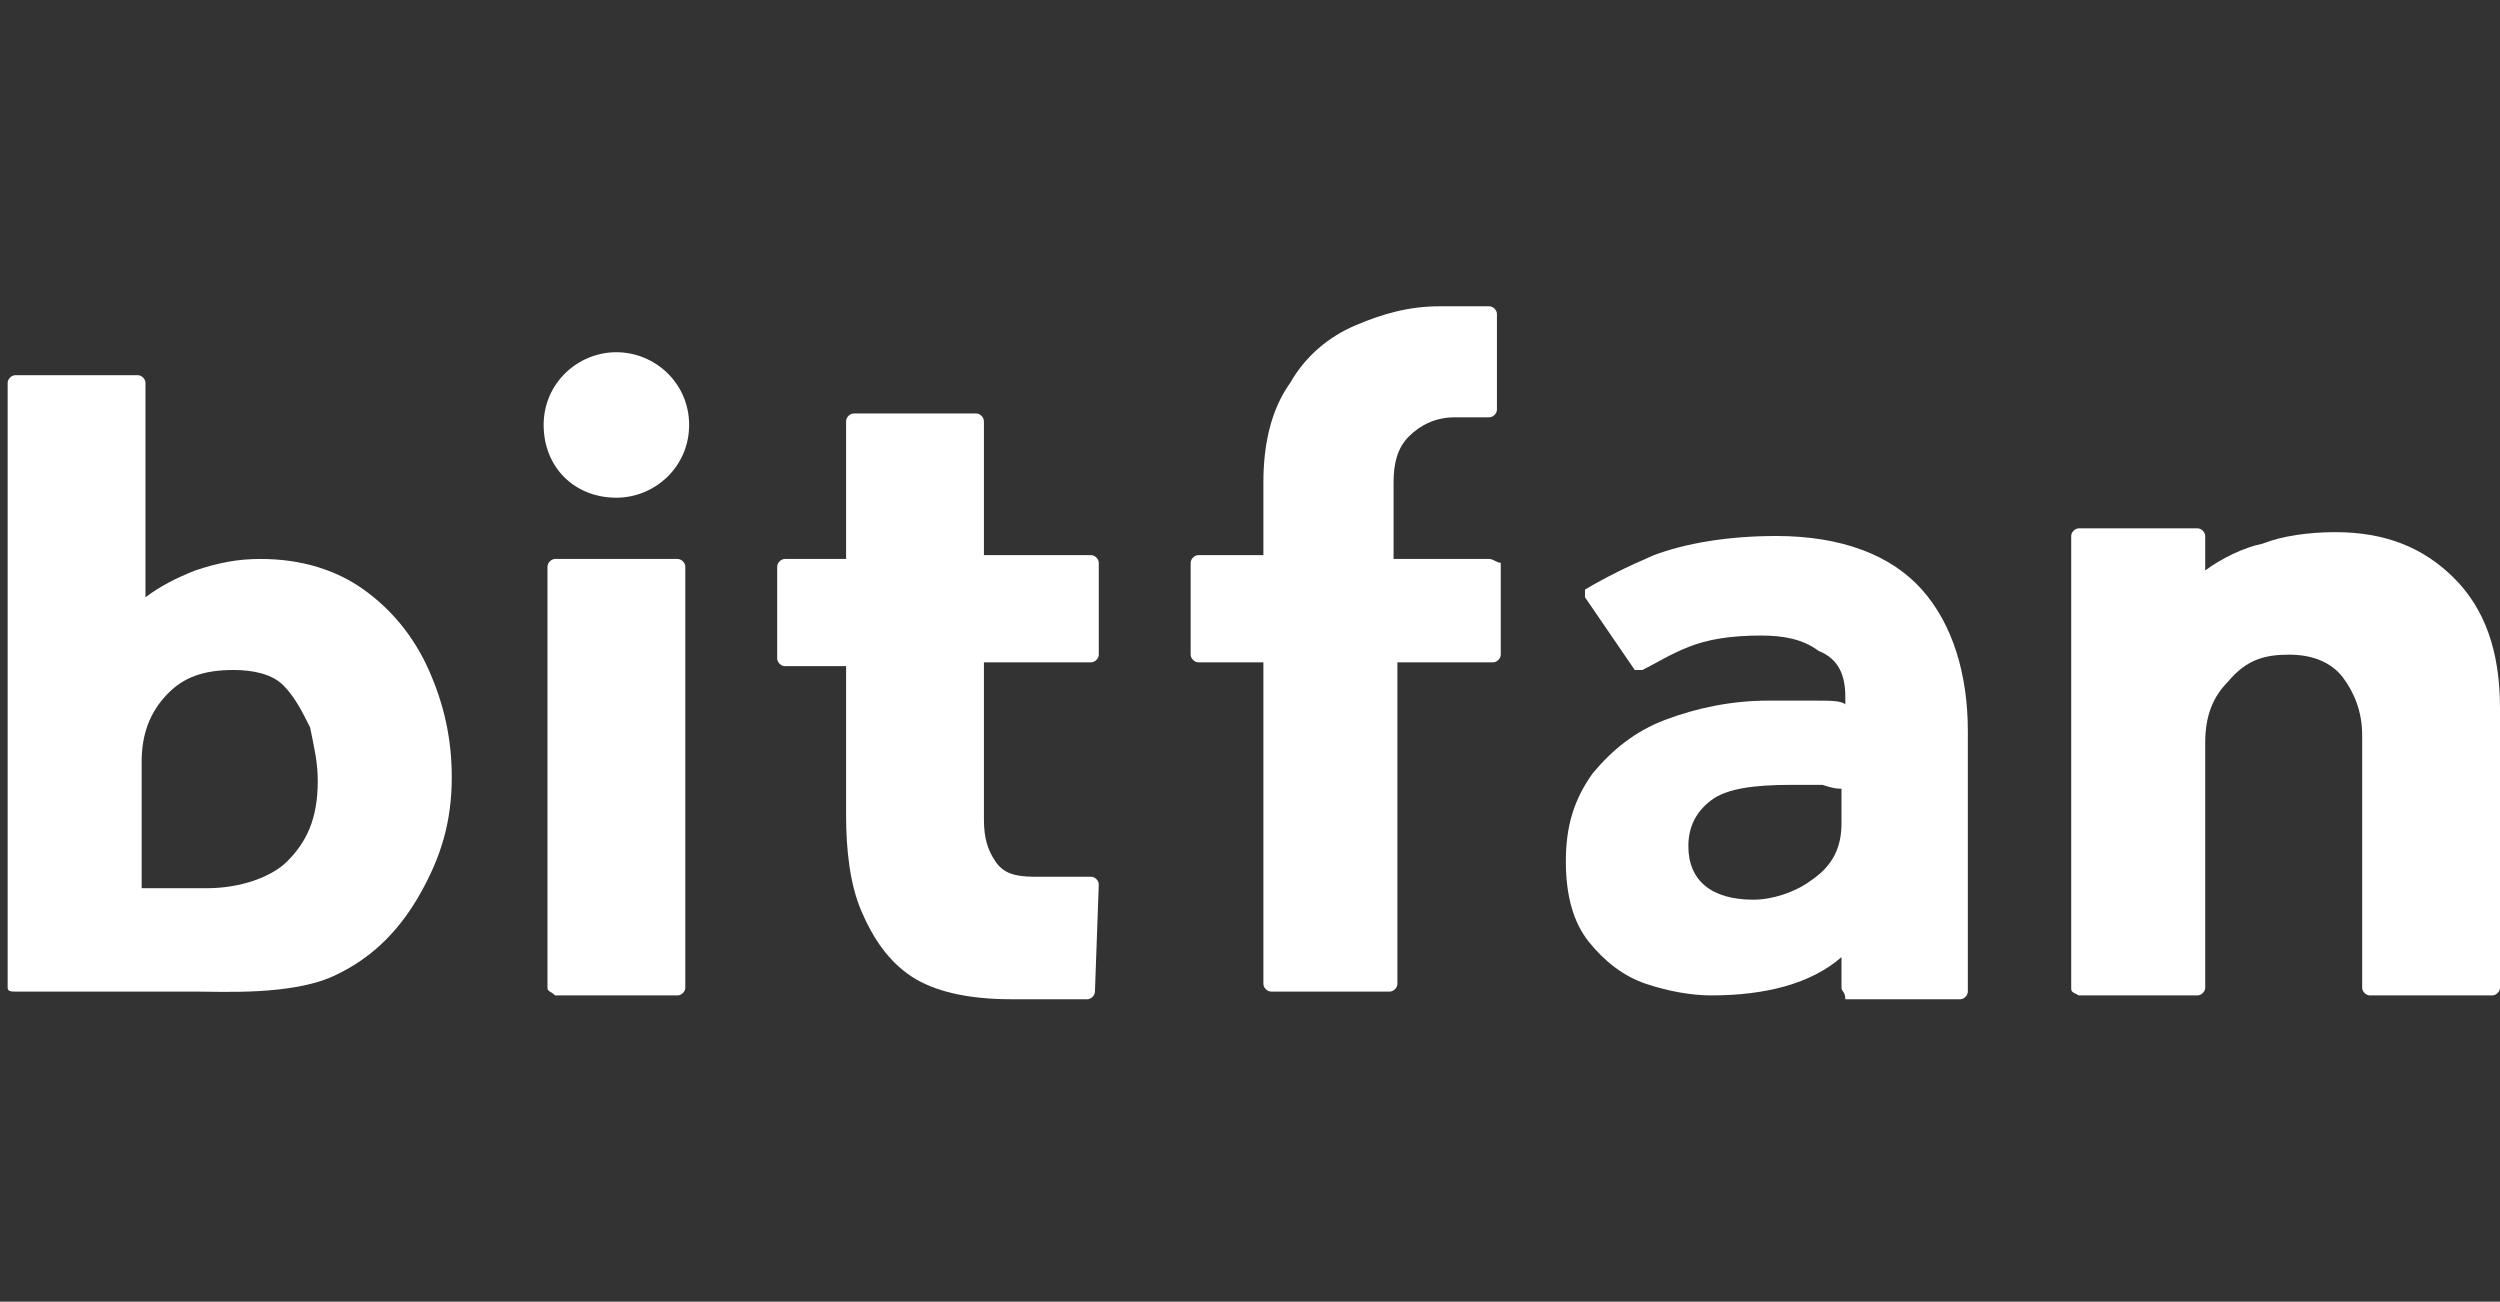 <svg enable-background="new 0 0 65.3 34" viewBox="0 0 65.3 34" xmlns="http://www.w3.org/2000/svg"><rect x="0" y="0" width="65.3" height="34" fill="#333333" stroke="none"/><g fill="#fff"><path d="m.2 25.8v-15.8c0-.1.1-.2.2-.2h3.2c.1 0 .2.1.2.2v5.6c.4-.3.8-.5 1.3-.7.6-.2 1.1-.3 1.7-.3 1.1 0 2 .3 2.7.8s1.3 1.2 1.7 2.1.6 1.8.6 2.8c0 1.2-.3 2.1-.8 3s-1.2 1.7-2.3 2.2-2.9.4-3.6.4h-2.7-2c-.1 0-.2 0-.2-.1zm3.5-5.9v3.3h.7s.6 0 1 0c.9 0 1.7-.3 2.1-.7.5-.5.8-1.1.8-2.1 0-.5-.1-.9-.2-1.4-.2-.4-.4-.8-.7-1.1s-.8-.4-1.3-.4c-.8 0-1.3.2-1.7.6-.5.5-.7 1.1-.7 1.8z"/><path d="m54.1 25.8v-11.8c0-.1.1-.2.2-.2h3.1c.1 0 .2.1.2.2v.9c.4-.3 1-.6 1.5-.7.5-.2 1.2-.3 1.9-.3 1.3 0 2.3.4 3.1 1.2s1.2 1.9 1.2 3.4v7.3c0 .1-.1.2-.2.2h-3.2c-.1 0-.2-.1-.2-.2v-6.6c0-.6-.2-1.1-.5-1.5s-.8-.6-1.4-.6-1.1.1-1.6.7c-.4.4-.6.9-.6 1.6v6.4c0 .1-.1.2-.2.2h-3.1c-.2-.1-.2-.1-.2-.2z"/><path d="m14.3 25.8v-11c0-.1.1-.2.2-.2h3.2c.1 0 .2.1.2.2v11c0 .1-.1.2-.2.2h-3.2c-.1-.1-.2-.1-.2-.2z"/><path d="m16.1 9.2c-1 0-1.9.8-1.9 1.9s.8 1.9 1.9 1.9c1 0 1.9-.8 1.9-1.9s-.9-1.9-1.9-1.9z"/><path d="m48.1 25.8v-.8c-.8.7-2 1-3.4 1-.5 0-1.1-.1-1.7-.3s-1.1-.6-1.5-1.1-.6-1.2-.6-2.1.2-1.6.7-2.3c.5-.6 1.1-1.1 1.9-1.4s1.7-.5 2.7-.5h1.2c.4 0 .7 0 .8.1v-.2c0-.6-.2-1-.7-1.2-.4-.3-.9-.4-1.5-.4-.8 0-1.4.1-1.9.3s-.8.4-1.2.6c-.1 0-.2 0-.2 0l-1.3-1.9c0-.1 0-.2 0-.2.5-.3 1.1-.6 1.8-.9.8-.3 1.9-.5 3.2-.5 1.7 0 3 .5 3.8 1.4s1.2 2.2 1.2 3.7v6.8c0 .1-.1.2-.2.2h-3c0-.2-.1-.2-.1-.3zm0-4.3v-.9c-.1 0-.2 0-.5-.1-.2 0-.5 0-.8 0-1 0-1.7.1-2.1.4s-.6.7-.6 1.2c0 .9.6 1.4 1.7 1.4.5 0 1.1-.2 1.5-.5.6-.4.8-.9.8-1.5z"/><path d="m38.9 14.6h-2.5v-1.6-.4c0-.5.1-.9.4-1.2s.7-.5 1.2-.5h.9c.1 0 .2-.1.2-.2v-2.5c0-.1-.1-.2-.2-.2-.3 0-1 0-1.3 0-.8 0-1.5.2-2.2.5s-1.3.8-1.7 1.5c-.5.7-.7 1.6-.7 2.6v.5 1.4h-1.7c-.1 0-.2.1-.2.2v2.4c0 .1.1.2.2.2h1.7v8.4c0 .1.1.2.2.2h3.1c.1 0 .2-.1.2-.2v-8.4h2.5c.1 0 .2-.1.2-.2v-2.4c-.1 0-.2-.1-.3-.1z"/><path d="m28.7 23.1c0-.1-.1-.2-.2-.2h-1.5c-.5 0-.8-.1-1-.4s-.3-.6-.3-1.1v-4.1h2.8c.1 0 .2-.1.2-.2v-2.4c0-.1-.1-.2-.2-.2h-2.8v-3.5c0-.1-.1-.2-.2-.2h-3.2c-.1 0-.2.1-.2.2v3.6h-1.6c-.1 0-.2.1-.2.2v2.4c0 .1.1.2.2.2h1.6v3.9c0 .9.1 1.8.4 2.5s.7 1.3 1.3 1.7 1.5.6 2.6.6h2c.1 0 .2-.1.2-.2z"/></g></svg>